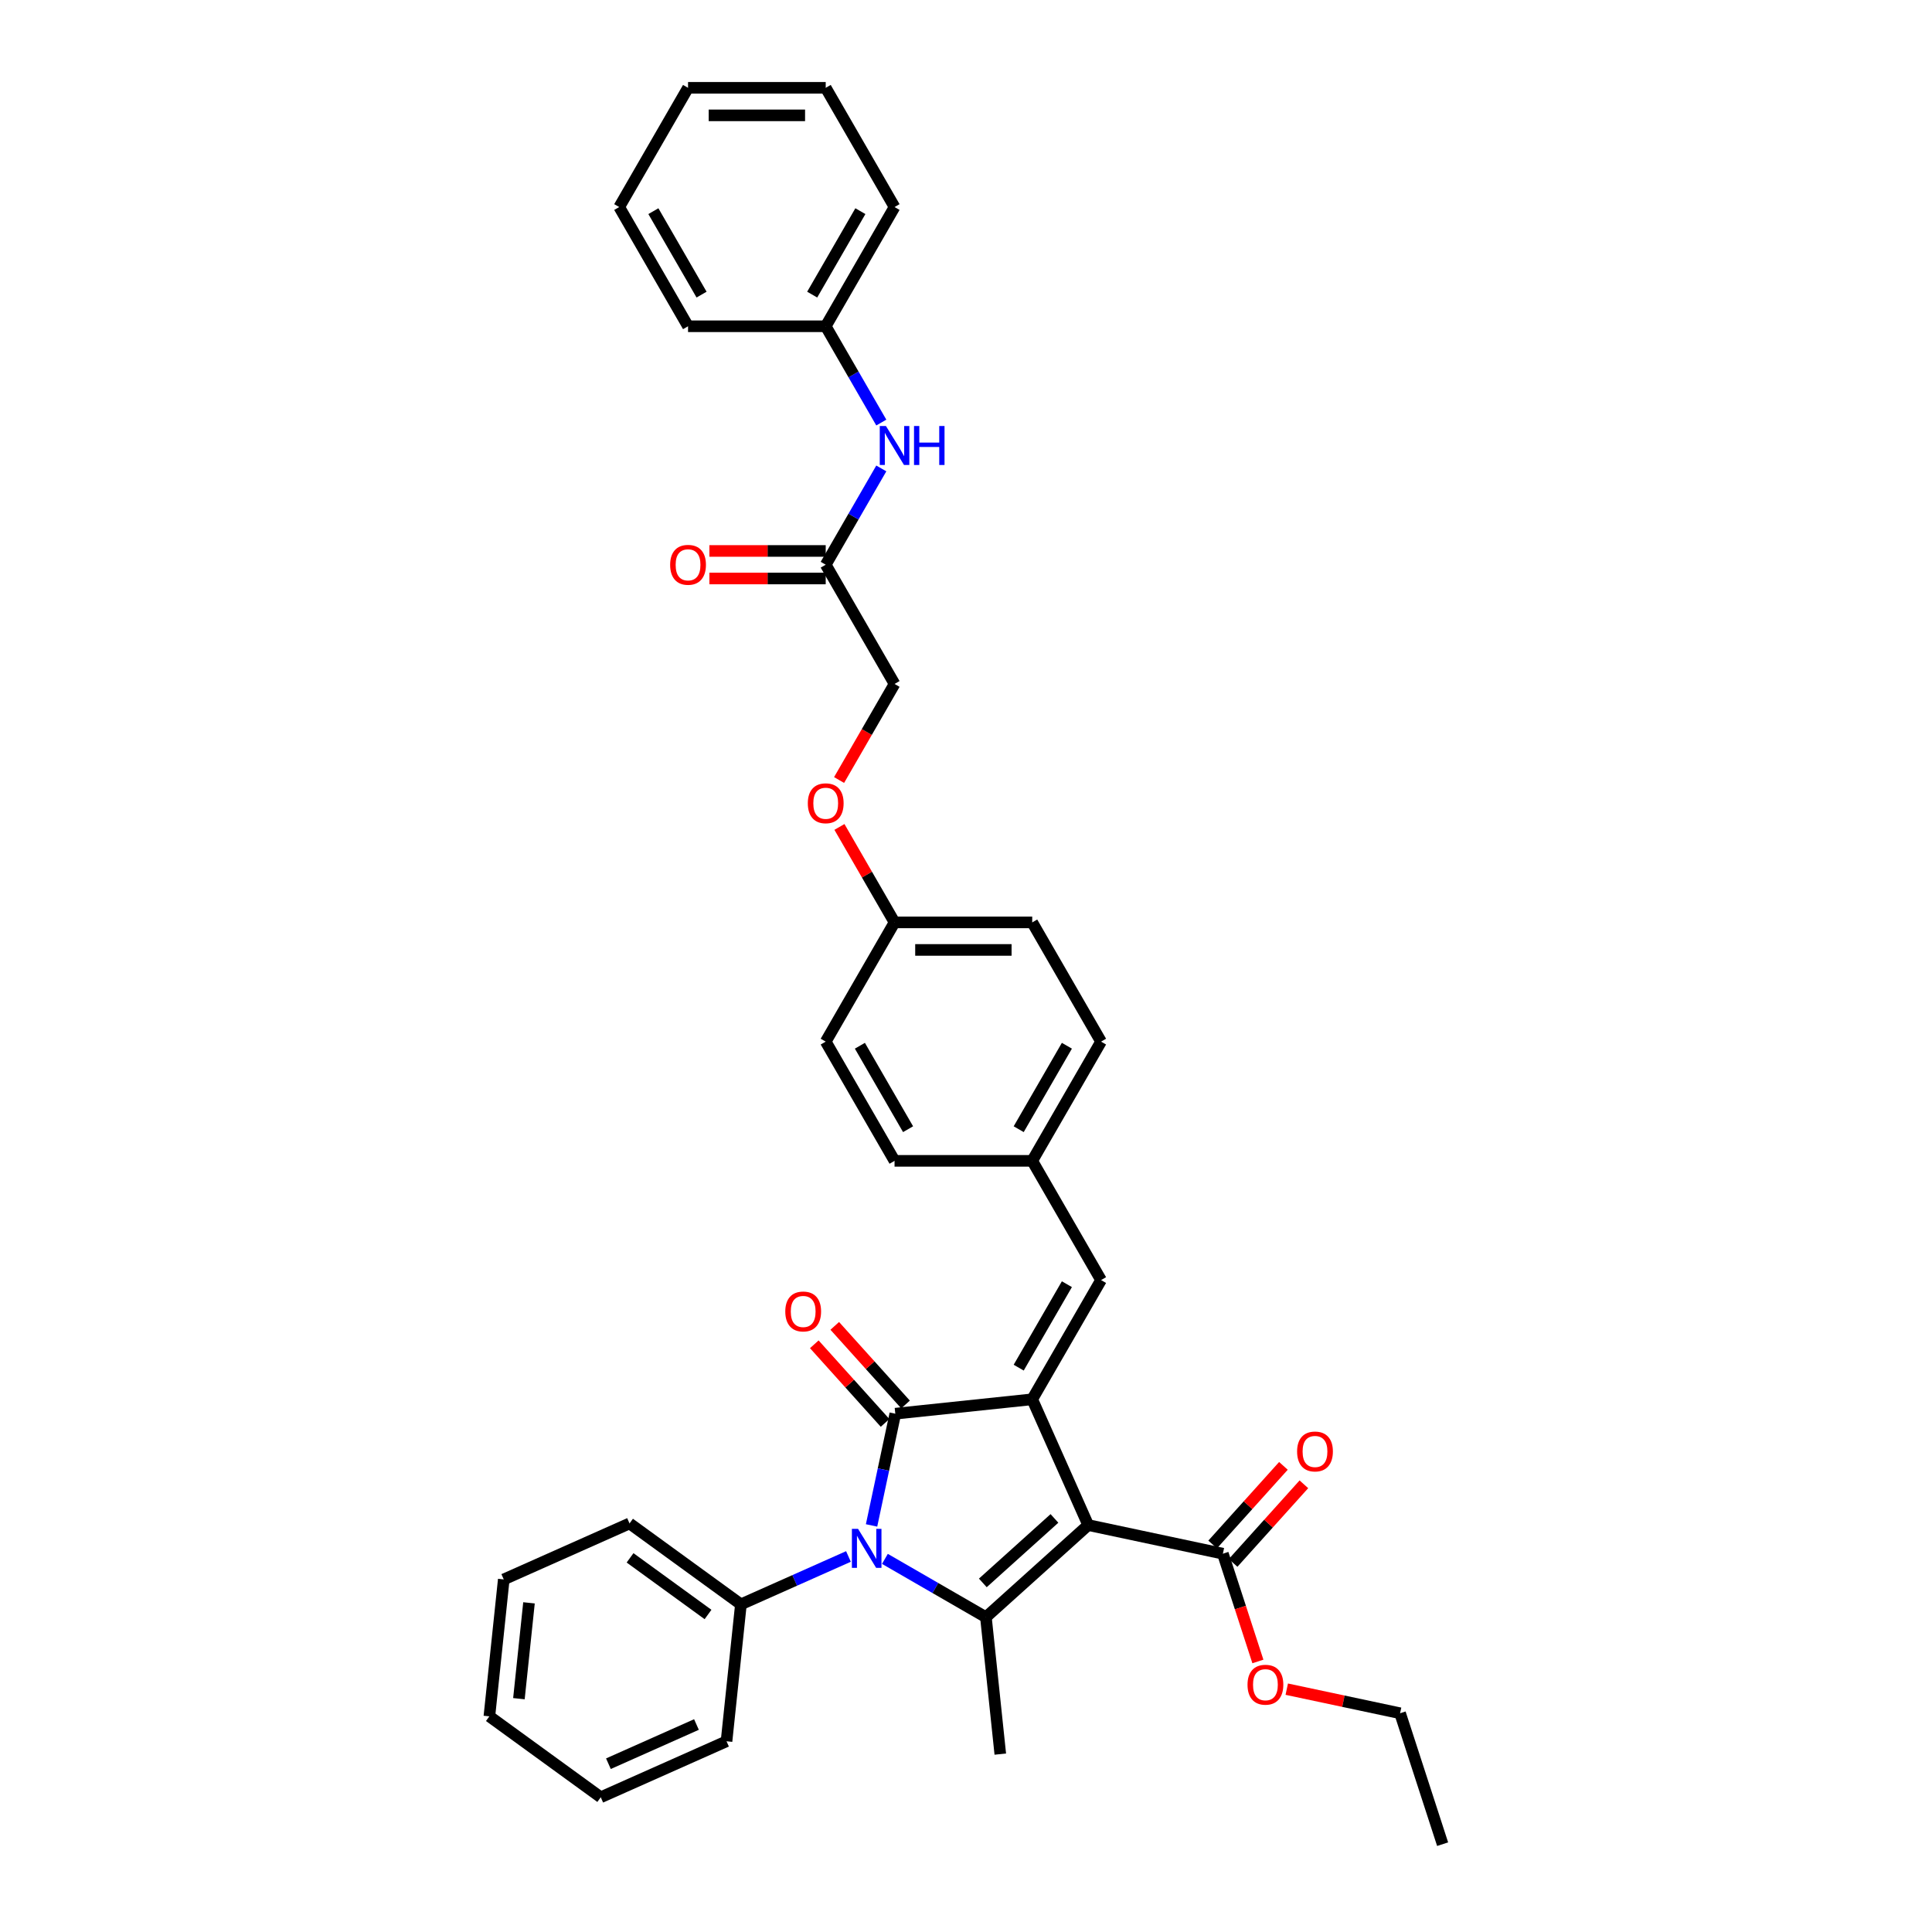 <?xml version='1.0' encoding='iso-8859-1'?>
<svg version='1.1' baseProfile='full'
              xmlns='http://www.w3.org/2000/svg'
                      xmlns:rdkit='http://www.rdkit.org/xml'
                      xmlns:xlink='http://www.w3.org/1999/xlink'
                  xml:space='preserve'
width='1000px' height='1000px' viewBox='0 0 1000 1000'>
<!-- END OF HEADER -->
<rect style='opacity:1.0;fill:#FFFFFF;stroke:none' width='1000' height='1000' x='0' y='0'> </rect>
<path class='bond-0' d='M 563.258,789.374 L 534.275,724.277' style='fill:none;fill-rule:evenodd;stroke:#000000;stroke-width:6px;stroke-linecap:butt;stroke-linejoin:miter;stroke-opacity:1' />
<path class='bond-3' d='M 563.258,789.374 L 510.303,837.055' style='fill:none;fill-rule:evenodd;stroke:#000000;stroke-width:6px;stroke-linecap:butt;stroke-linejoin:miter;stroke-opacity:1' />
<path class='bond-3' d='M 545.779,785.935 L 508.711,819.312' style='fill:none;fill-rule:evenodd;stroke:#000000;stroke-width:6px;stroke-linecap:butt;stroke-linejoin:miter;stroke-opacity:1' />
<path class='bond-4' d='M 563.258,789.374 L 632.959,804.19' style='fill:none;fill-rule:evenodd;stroke:#000000;stroke-width:6px;stroke-linecap:butt;stroke-linejoin:miter;stroke-opacity:1' />
<path class='bond-1' d='M 534.275,724.277 L 463.408,731.725' style='fill:none;fill-rule:evenodd;stroke:#000000;stroke-width:6px;stroke-linecap:butt;stroke-linejoin:miter;stroke-opacity:1' />
<path class='bond-5' d='M 534.275,724.277 L 569.904,662.566' style='fill:none;fill-rule:evenodd;stroke:#000000;stroke-width:6px;stroke-linecap:butt;stroke-linejoin:miter;stroke-opacity:1' />
<path class='bond-5' d='M 527.277,707.894 L 552.218,664.697' style='fill:none;fill-rule:evenodd;stroke:#000000;stroke-width:6px;stroke-linecap:butt;stroke-linejoin:miter;stroke-opacity:1' />
<path class='bond-6' d='M 468.703,726.957 L 450.385,706.613' style='fill:none;fill-rule:evenodd;stroke:#000000;stroke-width:6px;stroke-linecap:butt;stroke-linejoin:miter;stroke-opacity:1' />
<path class='bond-6' d='M 450.385,706.613 L 432.067,686.269' style='fill:none;fill-rule:evenodd;stroke:#FF0000;stroke-width:6px;stroke-linecap:butt;stroke-linejoin:miter;stroke-opacity:1' />
<path class='bond-6' d='M 458.112,736.493 L 439.794,716.149' style='fill:none;fill-rule:evenodd;stroke:#000000;stroke-width:6px;stroke-linecap:butt;stroke-linejoin:miter;stroke-opacity:1' />
<path class='bond-6' d='M 439.794,716.149 L 421.476,695.805' style='fill:none;fill-rule:evenodd;stroke:#FF0000;stroke-width:6px;stroke-linecap:butt;stroke-linejoin:miter;stroke-opacity:1' />
<path class='bond-35' d='M 463.408,731.725 L 457.262,760.64' style='fill:none;fill-rule:evenodd;stroke:#000000;stroke-width:6px;stroke-linecap:butt;stroke-linejoin:miter;stroke-opacity:1' />
<path class='bond-35' d='M 457.262,760.64 L 451.116,789.555' style='fill:none;fill-rule:evenodd;stroke:#0000FF;stroke-width:6px;stroke-linecap:butt;stroke-linejoin:miter;stroke-opacity:1' />
<path class='bond-2' d='M 458.027,806.873 L 484.165,821.964' style='fill:none;fill-rule:evenodd;stroke:#0000FF;stroke-width:6px;stroke-linecap:butt;stroke-linejoin:miter;stroke-opacity:1' />
<path class='bond-2' d='M 484.165,821.964 L 510.303,837.055' style='fill:none;fill-rule:evenodd;stroke:#000000;stroke-width:6px;stroke-linecap:butt;stroke-linejoin:miter;stroke-opacity:1' />
<path class='bond-8' d='M 439.158,805.627 L 411.326,818.018' style='fill:none;fill-rule:evenodd;stroke:#0000FF;stroke-width:6px;stroke-linecap:butt;stroke-linejoin:miter;stroke-opacity:1' />
<path class='bond-8' d='M 411.326,818.018 L 383.495,830.409' style='fill:none;fill-rule:evenodd;stroke:#000000;stroke-width:6px;stroke-linecap:butt;stroke-linejoin:miter;stroke-opacity:1' />
<path class='bond-14' d='M 510.303,837.055 L 517.752,907.923' style='fill:none;fill-rule:evenodd;stroke:#000000;stroke-width:6px;stroke-linecap:butt;stroke-linejoin:miter;stroke-opacity:1' />
<path class='bond-10' d='M 638.255,808.958 L 656.573,788.614' style='fill:none;fill-rule:evenodd;stroke:#000000;stroke-width:6px;stroke-linecap:butt;stroke-linejoin:miter;stroke-opacity:1' />
<path class='bond-10' d='M 656.573,788.614 L 674.89,768.269' style='fill:none;fill-rule:evenodd;stroke:#FF0000;stroke-width:6px;stroke-linecap:butt;stroke-linejoin:miter;stroke-opacity:1' />
<path class='bond-10' d='M 627.664,799.422 L 645.982,779.077' style='fill:none;fill-rule:evenodd;stroke:#000000;stroke-width:6px;stroke-linecap:butt;stroke-linejoin:miter;stroke-opacity:1' />
<path class='bond-10' d='M 645.982,779.077 L 664.299,758.733' style='fill:none;fill-rule:evenodd;stroke:#FF0000;stroke-width:6px;stroke-linecap:butt;stroke-linejoin:miter;stroke-opacity:1' />
<path class='bond-17' d='M 632.959,804.19 L 642.022,832.082' style='fill:none;fill-rule:evenodd;stroke:#000000;stroke-width:6px;stroke-linecap:butt;stroke-linejoin:miter;stroke-opacity:1' />
<path class='bond-17' d='M 642.022,832.082 L 651.085,859.974' style='fill:none;fill-rule:evenodd;stroke:#FF0000;stroke-width:6px;stroke-linecap:butt;stroke-linejoin:miter;stroke-opacity:1' />
<path class='bond-12' d='M 569.904,662.566 L 534.275,600.855' style='fill:none;fill-rule:evenodd;stroke:#000000;stroke-width:6px;stroke-linecap:butt;stroke-linejoin:miter;stroke-opacity:1' />
<path class='bond-7' d='M 427.388,292.299 L 463.017,354.01' style='fill:none;fill-rule:evenodd;stroke:#000000;stroke-width:6px;stroke-linecap:butt;stroke-linejoin:miter;stroke-opacity:1' />
<path class='bond-9' d='M 427.388,292.299 L 441.776,267.379' style='fill:none;fill-rule:evenodd;stroke:#000000;stroke-width:6px;stroke-linecap:butt;stroke-linejoin:miter;stroke-opacity:1' />
<path class='bond-9' d='M 441.776,267.379 L 456.163,242.459' style='fill:none;fill-rule:evenodd;stroke:#0000FF;stroke-width:6px;stroke-linecap:butt;stroke-linejoin:miter;stroke-opacity:1' />
<path class='bond-11' d='M 427.388,285.173 L 397.282,285.173' style='fill:none;fill-rule:evenodd;stroke:#000000;stroke-width:6px;stroke-linecap:butt;stroke-linejoin:miter;stroke-opacity:1' />
<path class='bond-11' d='M 397.282,285.173 L 367.175,285.173' style='fill:none;fill-rule:evenodd;stroke:#FF0000;stroke-width:6px;stroke-linecap:butt;stroke-linejoin:miter;stroke-opacity:1' />
<path class='bond-11' d='M 427.388,299.425 L 397.282,299.425' style='fill:none;fill-rule:evenodd;stroke:#000000;stroke-width:6px;stroke-linecap:butt;stroke-linejoin:miter;stroke-opacity:1' />
<path class='bond-11' d='M 397.282,299.425 L 367.175,299.425' style='fill:none;fill-rule:evenodd;stroke:#FF0000;stroke-width:6px;stroke-linecap:butt;stroke-linejoin:miter;stroke-opacity:1' />
<path class='bond-23' d='M 383.495,830.409 L 325.846,788.525' style='fill:none;fill-rule:evenodd;stroke:#000000;stroke-width:6px;stroke-linecap:butt;stroke-linejoin:miter;stroke-opacity:1' />
<path class='bond-23' d='M 366.471,835.656 L 326.117,806.337' style='fill:none;fill-rule:evenodd;stroke:#000000;stroke-width:6px;stroke-linecap:butt;stroke-linejoin:miter;stroke-opacity:1' />
<path class='bond-24' d='M 383.495,830.409 L 376.047,901.277' style='fill:none;fill-rule:evenodd;stroke:#000000;stroke-width:6px;stroke-linecap:butt;stroke-linejoin:miter;stroke-opacity:1' />
<path class='bond-18' d='M 456.163,218.716 L 441.776,193.797' style='fill:none;fill-rule:evenodd;stroke:#0000FF;stroke-width:6px;stroke-linecap:butt;stroke-linejoin:miter;stroke-opacity:1' />
<path class='bond-18' d='M 441.776,193.797 L 427.388,168.877' style='fill:none;fill-rule:evenodd;stroke:#000000;stroke-width:6px;stroke-linecap:butt;stroke-linejoin:miter;stroke-opacity:1' />
<path class='bond-19' d='M 534.275,600.855 L 569.904,539.144' style='fill:none;fill-rule:evenodd;stroke:#000000;stroke-width:6px;stroke-linecap:butt;stroke-linejoin:miter;stroke-opacity:1' />
<path class='bond-19' d='M 527.277,584.472 L 552.218,541.274' style='fill:none;fill-rule:evenodd;stroke:#000000;stroke-width:6px;stroke-linecap:butt;stroke-linejoin:miter;stroke-opacity:1' />
<path class='bond-20' d='M 534.275,600.855 L 463.017,600.855' style='fill:none;fill-rule:evenodd;stroke:#000000;stroke-width:6px;stroke-linecap:butt;stroke-linejoin:miter;stroke-opacity:1' />
<path class='bond-13' d='M 434.489,428.02 L 448.753,452.726' style='fill:none;fill-rule:evenodd;stroke:#FF0000;stroke-width:6px;stroke-linecap:butt;stroke-linejoin:miter;stroke-opacity:1' />
<path class='bond-13' d='M 448.753,452.726 L 463.017,477.432' style='fill:none;fill-rule:evenodd;stroke:#000000;stroke-width:6px;stroke-linecap:butt;stroke-linejoin:miter;stroke-opacity:1' />
<path class='bond-15' d='M 434.308,403.736 L 448.663,378.873' style='fill:none;fill-rule:evenodd;stroke:#FF0000;stroke-width:6px;stroke-linecap:butt;stroke-linejoin:miter;stroke-opacity:1' />
<path class='bond-15' d='M 448.663,378.873 L 463.017,354.01' style='fill:none;fill-rule:evenodd;stroke:#000000;stroke-width:6px;stroke-linecap:butt;stroke-linejoin:miter;stroke-opacity:1' />
<path class='bond-16' d='M 463.017,477.432 L 427.388,539.144' style='fill:none;fill-rule:evenodd;stroke:#000000;stroke-width:6px;stroke-linecap:butt;stroke-linejoin:miter;stroke-opacity:1' />
<path class='bond-36' d='M 463.017,477.432 L 534.275,477.432' style='fill:none;fill-rule:evenodd;stroke:#000000;stroke-width:6px;stroke-linecap:butt;stroke-linejoin:miter;stroke-opacity:1' />
<path class='bond-36' d='M 473.706,491.684 L 523.587,491.684' style='fill:none;fill-rule:evenodd;stroke:#000000;stroke-width:6px;stroke-linecap:butt;stroke-linejoin:miter;stroke-opacity:1' />
<path class='bond-25' d='M 666.024,874.308 L 695.352,880.541' style='fill:none;fill-rule:evenodd;stroke:#FF0000;stroke-width:6px;stroke-linecap:butt;stroke-linejoin:miter;stroke-opacity:1' />
<path class='bond-25' d='M 695.352,880.541 L 724.68,886.775' style='fill:none;fill-rule:evenodd;stroke:#000000;stroke-width:6px;stroke-linecap:butt;stroke-linejoin:miter;stroke-opacity:1' />
<path class='bond-26' d='M 427.388,168.877 L 463.017,107.166' style='fill:none;fill-rule:evenodd;stroke:#000000;stroke-width:6px;stroke-linecap:butt;stroke-linejoin:miter;stroke-opacity:1' />
<path class='bond-26' d='M 420.39,152.494 L 445.331,109.297' style='fill:none;fill-rule:evenodd;stroke:#000000;stroke-width:6px;stroke-linecap:butt;stroke-linejoin:miter;stroke-opacity:1' />
<path class='bond-27' d='M 427.388,168.877 L 356.131,168.877' style='fill:none;fill-rule:evenodd;stroke:#000000;stroke-width:6px;stroke-linecap:butt;stroke-linejoin:miter;stroke-opacity:1' />
<path class='bond-22' d='M 569.904,539.144 L 534.275,477.432' style='fill:none;fill-rule:evenodd;stroke:#000000;stroke-width:6px;stroke-linecap:butt;stroke-linejoin:miter;stroke-opacity:1' />
<path class='bond-21' d='M 463.017,600.855 L 427.388,539.144' style='fill:none;fill-rule:evenodd;stroke:#000000;stroke-width:6px;stroke-linecap:butt;stroke-linejoin:miter;stroke-opacity:1' />
<path class='bond-21' d='M 470.015,584.472 L 445.075,541.274' style='fill:none;fill-rule:evenodd;stroke:#000000;stroke-width:6px;stroke-linecap:butt;stroke-linejoin:miter;stroke-opacity:1' />
<path class='bond-29' d='M 325.846,788.525 L 260.749,817.508' style='fill:none;fill-rule:evenodd;stroke:#000000;stroke-width:6px;stroke-linecap:butt;stroke-linejoin:miter;stroke-opacity:1' />
<path class='bond-30' d='M 376.047,901.277 L 310.949,930.26' style='fill:none;fill-rule:evenodd;stroke:#000000;stroke-width:6px;stroke-linecap:butt;stroke-linejoin:miter;stroke-opacity:1' />
<path class='bond-30' d='M 360.485,892.605 L 314.917,912.893' style='fill:none;fill-rule:evenodd;stroke:#000000;stroke-width:6px;stroke-linecap:butt;stroke-linejoin:miter;stroke-opacity:1' />
<path class='bond-28' d='M 724.68,886.775 L 746.7,954.545' style='fill:none;fill-rule:evenodd;stroke:#000000;stroke-width:6px;stroke-linecap:butt;stroke-linejoin:miter;stroke-opacity:1' />
<path class='bond-32' d='M 463.017,107.166 L 427.388,45.455' style='fill:none;fill-rule:evenodd;stroke:#000000;stroke-width:6px;stroke-linecap:butt;stroke-linejoin:miter;stroke-opacity:1' />
<path class='bond-31' d='M 356.131,168.877 L 320.502,107.166' style='fill:none;fill-rule:evenodd;stroke:#000000;stroke-width:6px;stroke-linecap:butt;stroke-linejoin:miter;stroke-opacity:1' />
<path class='bond-31' d='M 363.128,152.494 L 338.188,109.297' style='fill:none;fill-rule:evenodd;stroke:#000000;stroke-width:6px;stroke-linecap:butt;stroke-linejoin:miter;stroke-opacity:1' />
<path class='bond-37' d='M 260.749,817.508 L 253.3,888.376' style='fill:none;fill-rule:evenodd;stroke:#000000;stroke-width:6px;stroke-linecap:butt;stroke-linejoin:miter;stroke-opacity:1' />
<path class='bond-37' d='M 273.805,829.628 L 268.591,879.235' style='fill:none;fill-rule:evenodd;stroke:#000000;stroke-width:6px;stroke-linecap:butt;stroke-linejoin:miter;stroke-opacity:1' />
<path class='bond-33' d='M 310.949,930.26 L 253.3,888.376' style='fill:none;fill-rule:evenodd;stroke:#000000;stroke-width:6px;stroke-linecap:butt;stroke-linejoin:miter;stroke-opacity:1' />
<path class='bond-34' d='M 320.502,107.166 L 356.131,45.455' style='fill:none;fill-rule:evenodd;stroke:#000000;stroke-width:6px;stroke-linecap:butt;stroke-linejoin:miter;stroke-opacity:1' />
<path class='bond-38' d='M 427.388,45.455 L 356.131,45.455' style='fill:none;fill-rule:evenodd;stroke:#000000;stroke-width:6px;stroke-linecap:butt;stroke-linejoin:miter;stroke-opacity:1' />
<path class='bond-38' d='M 416.7,59.706 L 366.819,59.706' style='fill:none;fill-rule:evenodd;stroke:#000000;stroke-width:6px;stroke-linecap:butt;stroke-linejoin:miter;stroke-opacity:1' />
<path  class='atom-3' d='M 444.132 791.336
L 450.744 802.025
Q 451.4 803.079, 452.455 804.989
Q 453.509 806.899, 453.566 807.013
L 453.566 791.336
L 456.245 791.336
L 456.245 811.516
L 453.481 811.516
L 446.383 799.83
Q 445.557 798.462, 444.673 796.894
Q 443.818 795.326, 443.562 794.842
L 443.562 811.516
L 440.939 811.516
L 440.939 791.336
L 444.132 791.336
' fill='#0000FF'/>
<path  class='atom-7' d='M 406.463 678.828
Q 406.463 673.982, 408.858 671.274
Q 411.252 668.566, 415.727 668.566
Q 420.202 668.566, 422.596 671.274
Q 424.99 673.982, 424.99 678.828
Q 424.99 683.73, 422.568 686.523
Q 420.145 689.288, 415.727 689.288
Q 411.28 689.288, 408.858 686.523
Q 406.463 683.759, 406.463 678.828
M 415.727 687.008
Q 418.805 687.008, 420.458 684.956
Q 422.14 682.875, 422.14 678.828
Q 422.14 674.866, 420.458 672.87
Q 418.805 670.847, 415.727 670.847
Q 412.649 670.847, 410.967 672.842
Q 409.314 674.837, 409.314 678.828
Q 409.314 682.903, 410.967 684.956
Q 412.649 687.008, 415.727 687.008
' fill='#FF0000'/>
<path  class='atom-10' d='M 458.557 220.498
L 465.169 231.186
Q 465.825 232.241, 466.879 234.151
Q 467.934 236.061, 467.991 236.175
L 467.991 220.498
L 470.67 220.498
L 470.67 240.678
L 467.906 240.678
L 460.808 228.992
Q 459.982 227.624, 459.098 226.056
Q 458.243 224.488, 457.987 224.004
L 457.987 240.678
L 455.364 240.678
L 455.364 220.498
L 458.557 220.498
' fill='#0000FF'/>
<path  class='atom-10' d='M 473.093 220.498
L 475.829 220.498
L 475.829 229.077
L 486.148 229.077
L 486.148 220.498
L 488.884 220.498
L 488.884 240.678
L 486.148 240.678
L 486.148 231.358
L 475.829 231.358
L 475.829 240.678
L 473.093 240.678
L 473.093 220.498
' fill='#0000FF'/>
<path  class='atom-11' d='M 671.376 751.292
Q 671.376 746.446, 673.771 743.738
Q 676.165 741.031, 680.64 741.031
Q 685.115 741.031, 687.509 743.738
Q 689.903 746.446, 689.903 751.292
Q 689.903 756.194, 687.481 758.988
Q 685.058 761.752, 680.64 761.752
Q 676.193 761.752, 673.771 758.988
Q 671.376 756.223, 671.376 751.292
M 680.64 759.472
Q 683.718 759.472, 685.371 757.42
Q 687.053 755.339, 687.053 751.292
Q 687.053 747.33, 685.371 745.335
Q 683.718 743.311, 680.64 743.311
Q 677.562 743.311, 675.88 745.306
Q 674.227 747.301, 674.227 751.292
Q 674.227 755.368, 675.88 757.42
Q 677.562 759.472, 680.64 759.472
' fill='#FF0000'/>
<path  class='atom-12' d='M 346.867 292.356
Q 346.867 287.511, 349.261 284.803
Q 351.656 282.095, 356.131 282.095
Q 360.605 282.095, 363 284.803
Q 365.394 287.511, 365.394 292.356
Q 365.394 297.259, 362.971 300.052
Q 360.548 302.817, 356.131 302.817
Q 351.684 302.817, 349.261 300.052
Q 346.867 297.287, 346.867 292.356
M 356.131 300.536
Q 359.209 300.536, 360.862 298.484
Q 362.544 296.404, 362.544 292.356
Q 362.544 288.394, 360.862 286.399
Q 359.209 284.375, 356.131 284.375
Q 353.052 284.375, 351.37 286.37
Q 349.717 288.366, 349.717 292.356
Q 349.717 296.432, 351.37 298.484
Q 353.052 300.536, 356.131 300.536
' fill='#FF0000'/>
<path  class='atom-14' d='M 418.125 415.778
Q 418.125 410.933, 420.519 408.225
Q 422.913 405.517, 427.388 405.517
Q 431.863 405.517, 434.258 408.225
Q 436.652 410.933, 436.652 415.778
Q 436.652 420.681, 434.229 423.474
Q 431.806 426.239, 427.388 426.239
Q 422.942 426.239, 420.519 423.474
Q 418.125 420.709, 418.125 415.778
M 427.388 423.959
Q 430.467 423.959, 432.12 421.906
Q 433.802 419.826, 433.802 415.778
Q 433.802 411.816, 432.12 409.821
Q 430.467 407.797, 427.388 407.797
Q 424.31 407.797, 422.628 409.793
Q 420.975 411.788, 420.975 415.778
Q 420.975 419.854, 422.628 421.906
Q 424.31 423.959, 427.388 423.959
' fill='#FF0000'/>
<path  class='atom-18' d='M 645.715 872.017
Q 645.715 867.171, 648.11 864.464
Q 650.504 861.756, 654.979 861.756
Q 659.454 861.756, 661.848 864.464
Q 664.243 867.171, 664.243 872.017
Q 664.243 876.919, 661.82 879.713
Q 659.397 882.478, 654.979 882.478
Q 650.532 882.478, 648.11 879.713
Q 645.715 876.948, 645.715 872.017
M 654.979 880.197
Q 658.057 880.197, 659.711 878.145
Q 661.392 876.064, 661.392 872.017
Q 661.392 868.055, 659.711 866.06
Q 658.057 864.036, 654.979 864.036
Q 651.901 864.036, 650.219 866.031
Q 648.566 868.026, 648.566 872.017
Q 648.566 876.093, 650.219 878.145
Q 651.901 880.197, 654.979 880.197
' fill='#FF0000'/>
</svg>
